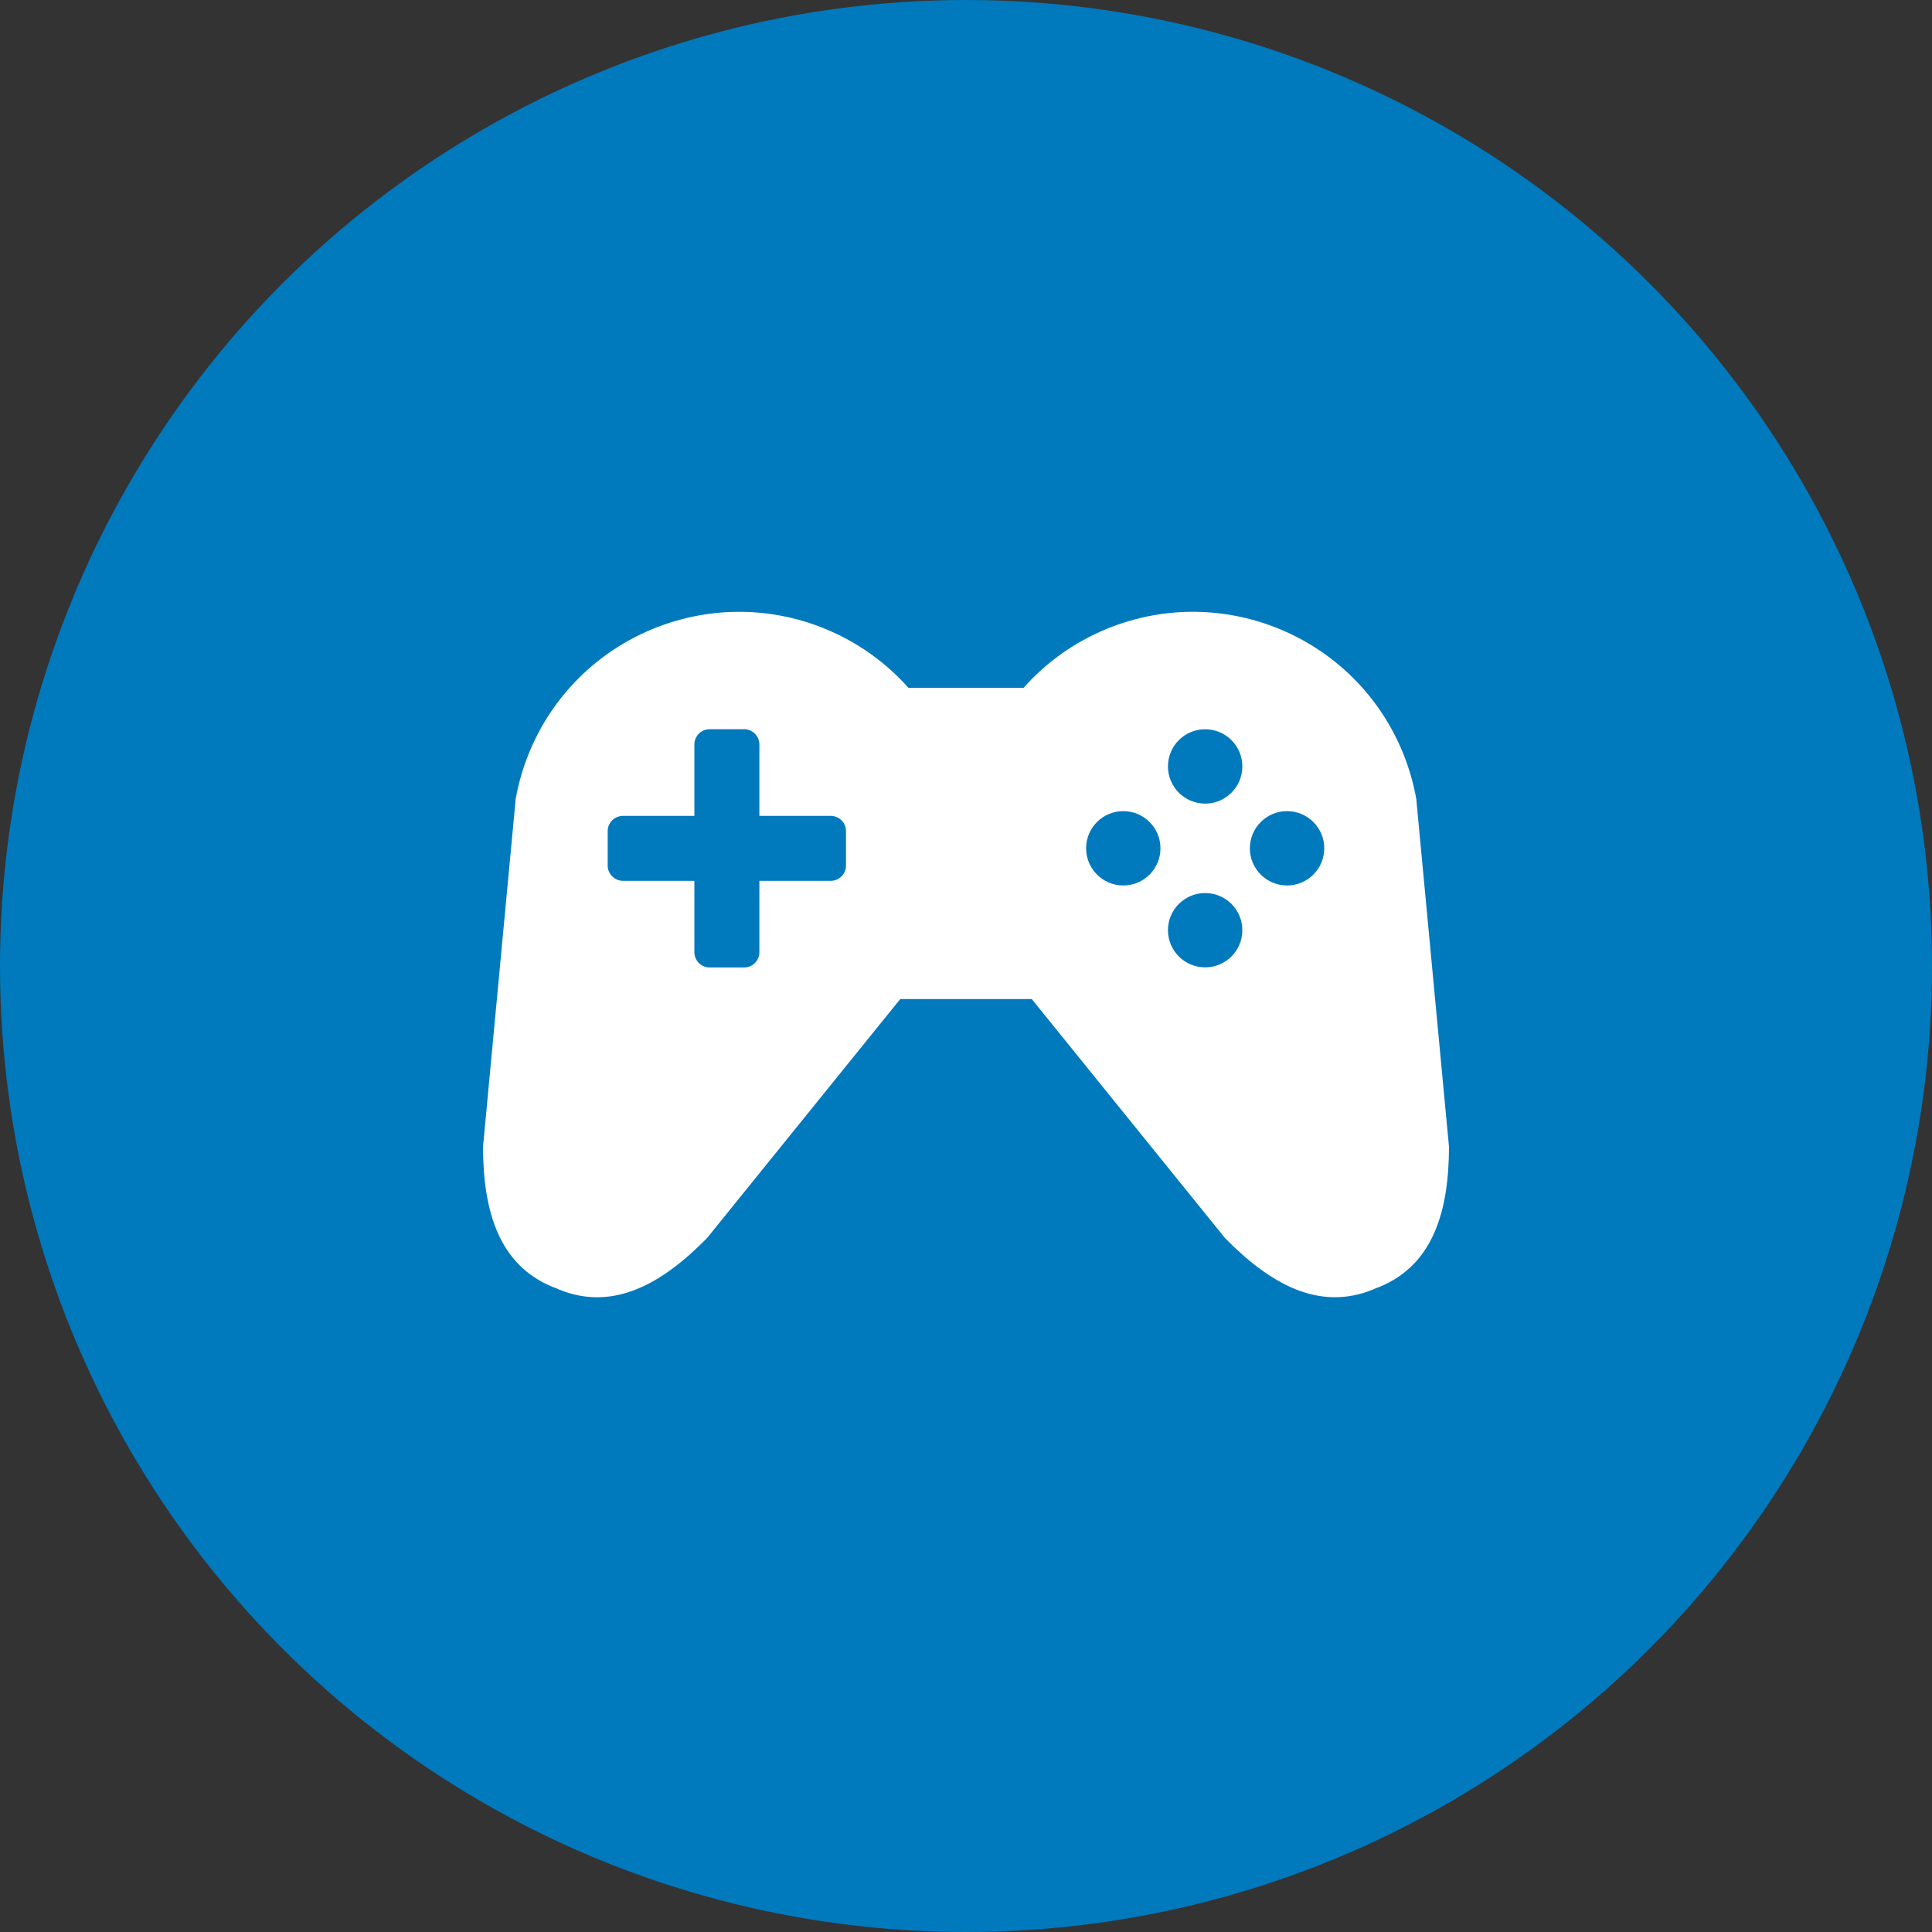 <?xml version="1.0" encoding="UTF-8"?>
<svg xmlns="http://www.w3.org/2000/svg" xmlns:xlink="http://www.w3.org/1999/xlink" width="100px" height="100px" viewBox="0 0 100 100" version="1.1">
  <rect x="0" y="0" width="100" height="100" fill="#333333" stroke="none"/>
  <title>ftc-icon-gaming</title>
  <g id="Page-1" stroke="none" stroke-width="1" fill="none" fill-rule="evenodd">
    <g id="Desktop-HD" transform="translate(-690, -953)">
      <g id="ftc-icon-gaming" transform="translate(690, 953)">
        <circle id="Oval" fill="#0079BD" cx="50" cy="50" r="50"></circle>
        <path d="M73.306,41.352 C73.164,40.555 72.937,39.763 72.621,38.981 C70.175,32.974 63.322,30.092 57.315,32.537 C55.598,33.238 54.135,34.3 52.981,35.6 L47.019,35.6 C45.865,34.302 44.402,33.24 42.685,32.537 C36.678,30.094 29.825,32.976 27.379,38.981 C27.062,39.763 26.835,40.555 26.692,41.352 L25,59.362 C25.011,62.649 25.797,65.465 28.617,66.617 C28.671,66.639 28.726,66.656 28.778,66.675 C28.831,66.699 28.883,66.724 28.936,66.746 C31.759,67.896 34.29,66.429 36.594,64.084 L46.595,51.713 L53.405,51.713 L63.408,64.084 C65.71,66.427 68.243,67.894 71.064,66.746 C71.117,66.722 71.169,66.699 71.22,66.675 C71.274,66.654 71.329,66.639 71.383,66.617 C74.205,65.467 74.991,62.649 75,59.362 L73.306,41.352 Z M43.789,44.8 C43.789,45.236 43.436,45.592 42.997,45.592 L39.305,45.592 L39.305,49.284 C39.305,49.723 38.952,50.076 38.513,50.076 L36.733,50.076 C36.296,50.076 35.941,49.725 35.941,49.284 L35.941,45.592 L32.247,45.592 C31.812,45.592 31.454,45.236 31.454,44.8 L31.454,43.02 C31.454,42.581 31.81,42.23 32.247,42.23 L35.941,42.23 L35.941,38.536 C35.941,38.097 36.294,37.743 36.733,37.743 L38.513,37.743 C38.95,37.743 39.305,38.097 39.305,38.536 L39.305,42.23 L42.997,42.23 C43.434,42.23 43.789,42.583 43.789,43.02 L43.789,44.8 Z M58.142,45.832 C57.08,45.832 56.217,44.971 56.217,43.909 C56.217,42.844 57.078,41.984 58.142,41.984 C59.204,41.984 60.065,42.844 60.065,43.909 C60.065,44.971 59.204,45.832 58.142,45.832 Z M62.378,50.07 C61.316,50.07 60.453,49.207 60.453,48.147 C60.453,47.085 61.316,46.224 62.378,46.224 C63.442,46.224 64.303,47.085 64.303,48.147 C64.303,49.207 63.442,50.07 62.378,50.07 Z M62.378,41.594 C61.316,41.594 60.453,40.733 60.453,39.669 C60.453,38.606 61.316,37.746 62.378,37.746 C63.442,37.746 64.303,38.606 64.303,39.669 C64.303,40.733 63.442,41.594 62.378,41.594 Z M66.618,45.832 C65.554,45.832 64.693,44.971 64.693,43.909 C64.693,42.844 65.554,41.984 66.618,41.984 C67.68,41.984 68.543,42.844 68.543,43.909 C68.543,44.971 67.68,45.832 66.618,45.832 Z" id="Fill-1" fill="#FFFFFF"></path>
      </g>
    </g>
  </g>
</svg>
